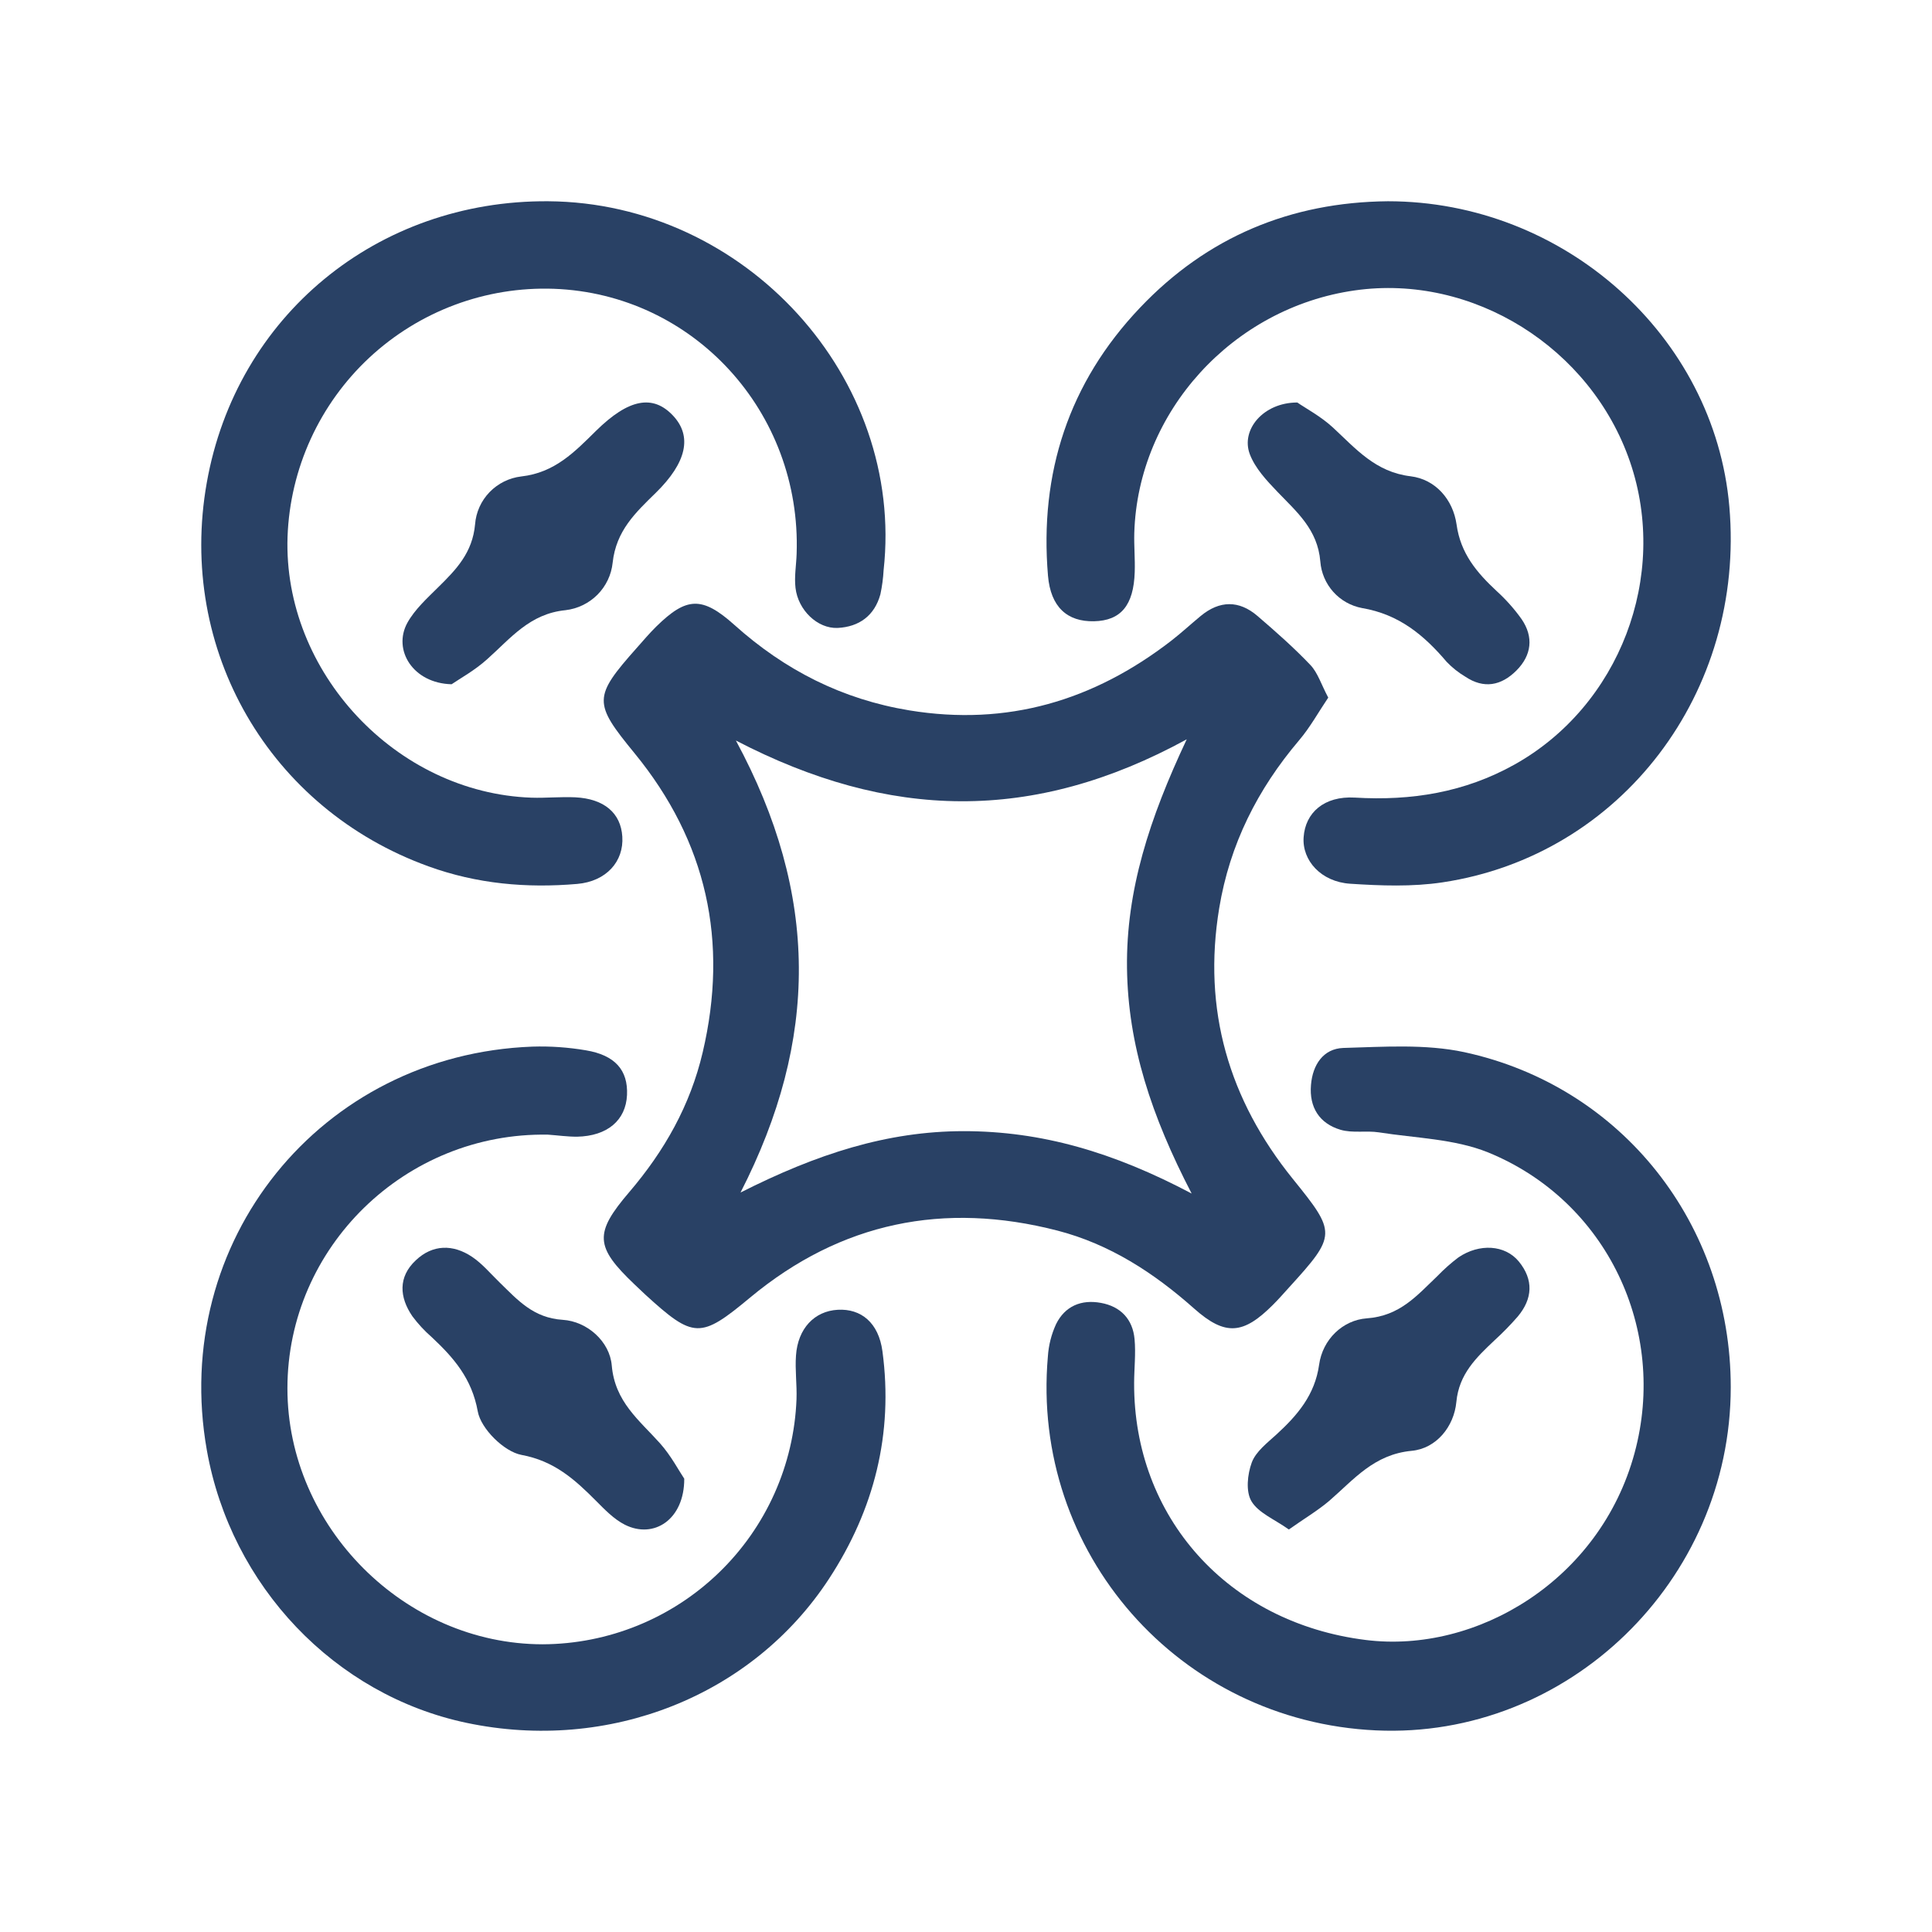 <svg width="48" height="48" viewBox="0 0 48 48" fill="none" xmlns="http://www.w3.org/2000/svg">
  <path d="M33 17.332C32.758 17.69 32.551 18.069 32.276 18.392C31.244 19.608 30.553 20.976 30.291 22.562C29.873 25.09 30.53 27.321 32.121 29.291C33.203 30.629 33.211 30.684 32.03 31.982C31.895 32.13 31.764 32.282 31.622 32.422C30.892 33.151 30.445 33.201 29.669 32.512C28.666 31.621 27.568 30.909 26.269 30.573C23.456 29.848 20.895 30.362 18.637 32.237C17.4 33.267 17.235 33.262 16.031 32.163C15.943 32.08 15.855 31.997 15.768 31.914C14.779 30.973 14.759 30.641 15.634 29.617C16.51 28.592 17.149 27.461 17.458 26.146C18.106 23.391 17.56 20.906 15.766 18.715C14.739 17.462 14.732 17.322 15.822 16.095C15.981 15.916 16.136 15.732 16.307 15.564C17.054 14.832 17.442 14.805 18.247 15.527C19.5 16.651 20.926 17.375 22.592 17.649C25.025 18.048 27.171 17.409 29.098 15.92C29.351 15.724 29.586 15.506 29.832 15.303C30.301 14.916 30.782 14.909 31.241 15.303C31.7 15.697 32.148 16.092 32.56 16.525C32.741 16.719 32.825 17.003 33 17.332ZM18.398 29.628C20.289 28.673 22.031 28.105 23.94 28.103C25.878 28.103 27.663 28.625 29.606 29.653C28.603 27.718 28.024 25.961 28 24.049C27.977 22.122 28.555 20.341 29.484 18.368C25.66 20.458 22.082 20.372 18.283 18.398C20.356 22.237 20.343 25.829 18.398 29.628Z" fill="#294165"/>
  <path d="M13.612 28.19C10.072 28.128 7.14 30.985 7.141 34.495C7.141 37.931 10.052 40.849 13.48 40.852C15.115 40.846 16.684 40.209 17.859 39.074C19.035 37.94 19.726 36.395 19.789 34.763C19.802 34.401 19.75 34.035 19.776 33.678C19.822 33.005 20.235 32.573 20.814 32.541C21.393 32.509 21.829 32.862 21.924 33.572C22.199 35.618 21.719 37.507 20.598 39.222C18.692 42.14 15.125 43.546 11.597 42.805C8.321 42.117 5.738 39.407 5.139 36.03C4.22 30.848 7.962 26.2 13.226 26.003C13.671 25.989 14.115 26.02 14.553 26.094C15.284 26.215 15.605 26.59 15.578 27.205C15.549 27.834 15.09 28.225 14.338 28.241C14.096 28.242 13.854 28.207 13.612 28.19Z" fill="#294165"/>
  <path d="M34.482 5C38.854 5 42.597 8.342 42.965 12.586C43.366 17.194 40.283 21.256 35.838 21.922C35.087 22.035 34.305 22.006 33.543 21.956C32.821 21.908 32.349 21.378 32.388 20.803C32.429 20.191 32.897 19.772 33.661 19.816C35.066 19.9 36.388 19.688 37.63 18.994C40.236 17.536 41.47 14.316 40.498 11.475C39.526 8.635 36.589 6.797 33.66 7.215C30.624 7.645 28.27 10.232 28.181 13.242C28.172 13.565 28.203 13.889 28.192 14.211C28.166 15.042 27.845 15.421 27.179 15.435C26.513 15.449 26.103 15.079 26.037 14.304C25.821 11.753 26.554 9.507 28.322 7.646C29.99 5.889 32.061 5.023 34.482 5Z" fill="#294165"/>
  <path d="M13.619 5C18.52 5.034 22.48 9.389 21.953 14.166C21.942 14.368 21.915 14.568 21.873 14.766C21.727 15.298 21.343 15.574 20.811 15.601C20.31 15.622 19.828 15.159 19.764 14.605C19.731 14.328 19.783 14.042 19.792 13.759C19.915 10.236 17.229 7.304 13.763 7.175C12.069 7.114 10.42 7.729 9.178 8.884C7.937 10.04 7.205 11.642 7.144 13.337C7.031 16.694 9.84 19.7 13.204 19.818C13.566 19.83 13.931 19.792 14.293 19.809C15.011 19.845 15.424 20.2 15.461 20.784C15.502 21.399 15.067 21.898 14.34 21.961C13.083 22.069 11.848 21.961 10.645 21.524C6.693 20.097 4.401 16.146 5.137 11.994C5.87 7.851 9.368 4.971 13.619 5Z" fill="#294165"/>
  <path d="M43 34.462C43 39.286 38.945 43.211 34.187 42.991C29.294 42.766 25.607 38.572 26.034 33.703C26.052 33.424 26.121 33.151 26.238 32.897C26.46 32.448 26.865 32.28 27.353 32.37C27.842 32.459 28.144 32.776 28.188 33.273C28.221 33.633 28.178 34 28.177 34.36C28.164 37.685 30.5 40.318 33.933 40.745C36.689 41.089 39.754 39.26 40.61 36.101C41.438 33.044 39.925 29.834 36.966 28.629C36.131 28.294 35.167 28.276 34.258 28.133C33.944 28.085 33.603 28.157 33.305 28.069C32.782 27.914 32.524 27.512 32.571 26.956C32.611 26.454 32.878 26.053 33.375 26.036C34.377 26.008 35.411 25.934 36.377 26.14C40.307 26.989 43 30.428 43 34.462Z" fill="#294165"/>
  <path d="M17 36.738C17.004 37.753 16.244 38.245 15.522 37.88C15.251 37.742 15.023 37.504 14.804 37.284C14.278 36.755 13.769 36.296 12.953 36.146C12.523 36.065 11.947 35.496 11.87 35.066C11.722 34.246 11.272 33.733 10.726 33.221C10.548 33.066 10.387 32.892 10.246 32.703C9.921 32.229 9.889 31.727 10.327 31.315C10.747 30.914 11.255 30.909 11.729 31.226C11.986 31.399 12.192 31.649 12.418 31.867C12.863 32.3 13.251 32.745 13.983 32.791C14.59 32.83 15.149 33.329 15.199 33.925C15.277 34.829 15.883 35.284 16.399 35.86C16.671 36.165 16.868 36.542 17 36.738Z" fill="#294165"/>
  <path d="M32.231 10C32.442 10.146 32.818 10.345 33.12 10.625C33.686 11.15 34.175 11.729 35.045 11.833C35.662 11.907 36.1 12.409 36.188 13.031C36.287 13.75 36.69 14.225 37.181 14.682C37.412 14.892 37.621 15.126 37.802 15.38C38.109 15.826 38.052 16.281 37.676 16.658C37.3 17.035 36.868 17.122 36.404 16.811C36.235 16.711 36.081 16.588 35.945 16.447C35.379 15.78 34.759 15.262 33.839 15.107C33.563 15.055 33.312 14.914 33.125 14.705C32.938 14.496 32.824 14.23 32.803 13.95C32.737 13.153 32.217 12.719 31.733 12.214C31.467 11.936 31.183 11.632 31.051 11.284C30.823 10.68 31.383 10.001 32.231 10Z" fill="#294165"/>
  <path d="M11.22 17C10.261 16.977 9.751 16.148 10.121 15.473C10.306 15.14 10.611 14.864 10.886 14.591C11.336 14.149 11.739 13.732 11.803 13.027C11.826 12.727 11.953 12.444 12.163 12.227C12.373 12.01 12.652 11.872 12.953 11.837C13.787 11.742 14.277 11.227 14.808 10.704C15.619 9.905 16.223 9.795 16.722 10.327C17.202 10.839 17.061 11.491 16.293 12.244C15.791 12.735 15.307 13.184 15.221 13.981C15.19 14.28 15.057 14.56 14.844 14.775C14.63 14.989 14.35 15.125 14.049 15.16C13.161 15.247 12.687 15.858 12.108 16.374C11.801 16.653 11.429 16.857 11.22 17Z" fill="#294165"/>
  <path d="M32.021 38C31.669 37.748 31.265 37.589 31.092 37.298C30.947 37.054 30.992 36.628 31.1 36.335C31.2 36.066 31.481 35.851 31.711 35.641C32.235 35.162 32.668 34.656 32.773 33.906C32.86 33.274 33.364 32.797 33.956 32.754C34.784 32.695 35.209 32.181 35.711 31.704C35.873 31.536 36.048 31.38 36.235 31.239C36.756 30.887 37.392 30.926 37.734 31.341C38.106 31.795 38.08 32.268 37.705 32.713C37.526 32.918 37.335 33.114 37.133 33.298C36.679 33.727 36.249 34.136 36.183 34.829C36.125 35.448 35.682 35.988 35.074 36.045C34.132 36.134 33.637 36.759 33.027 37.286C32.736 37.534 32.403 37.729 32.021 38Z" fill="#294165"/>
</svg>
